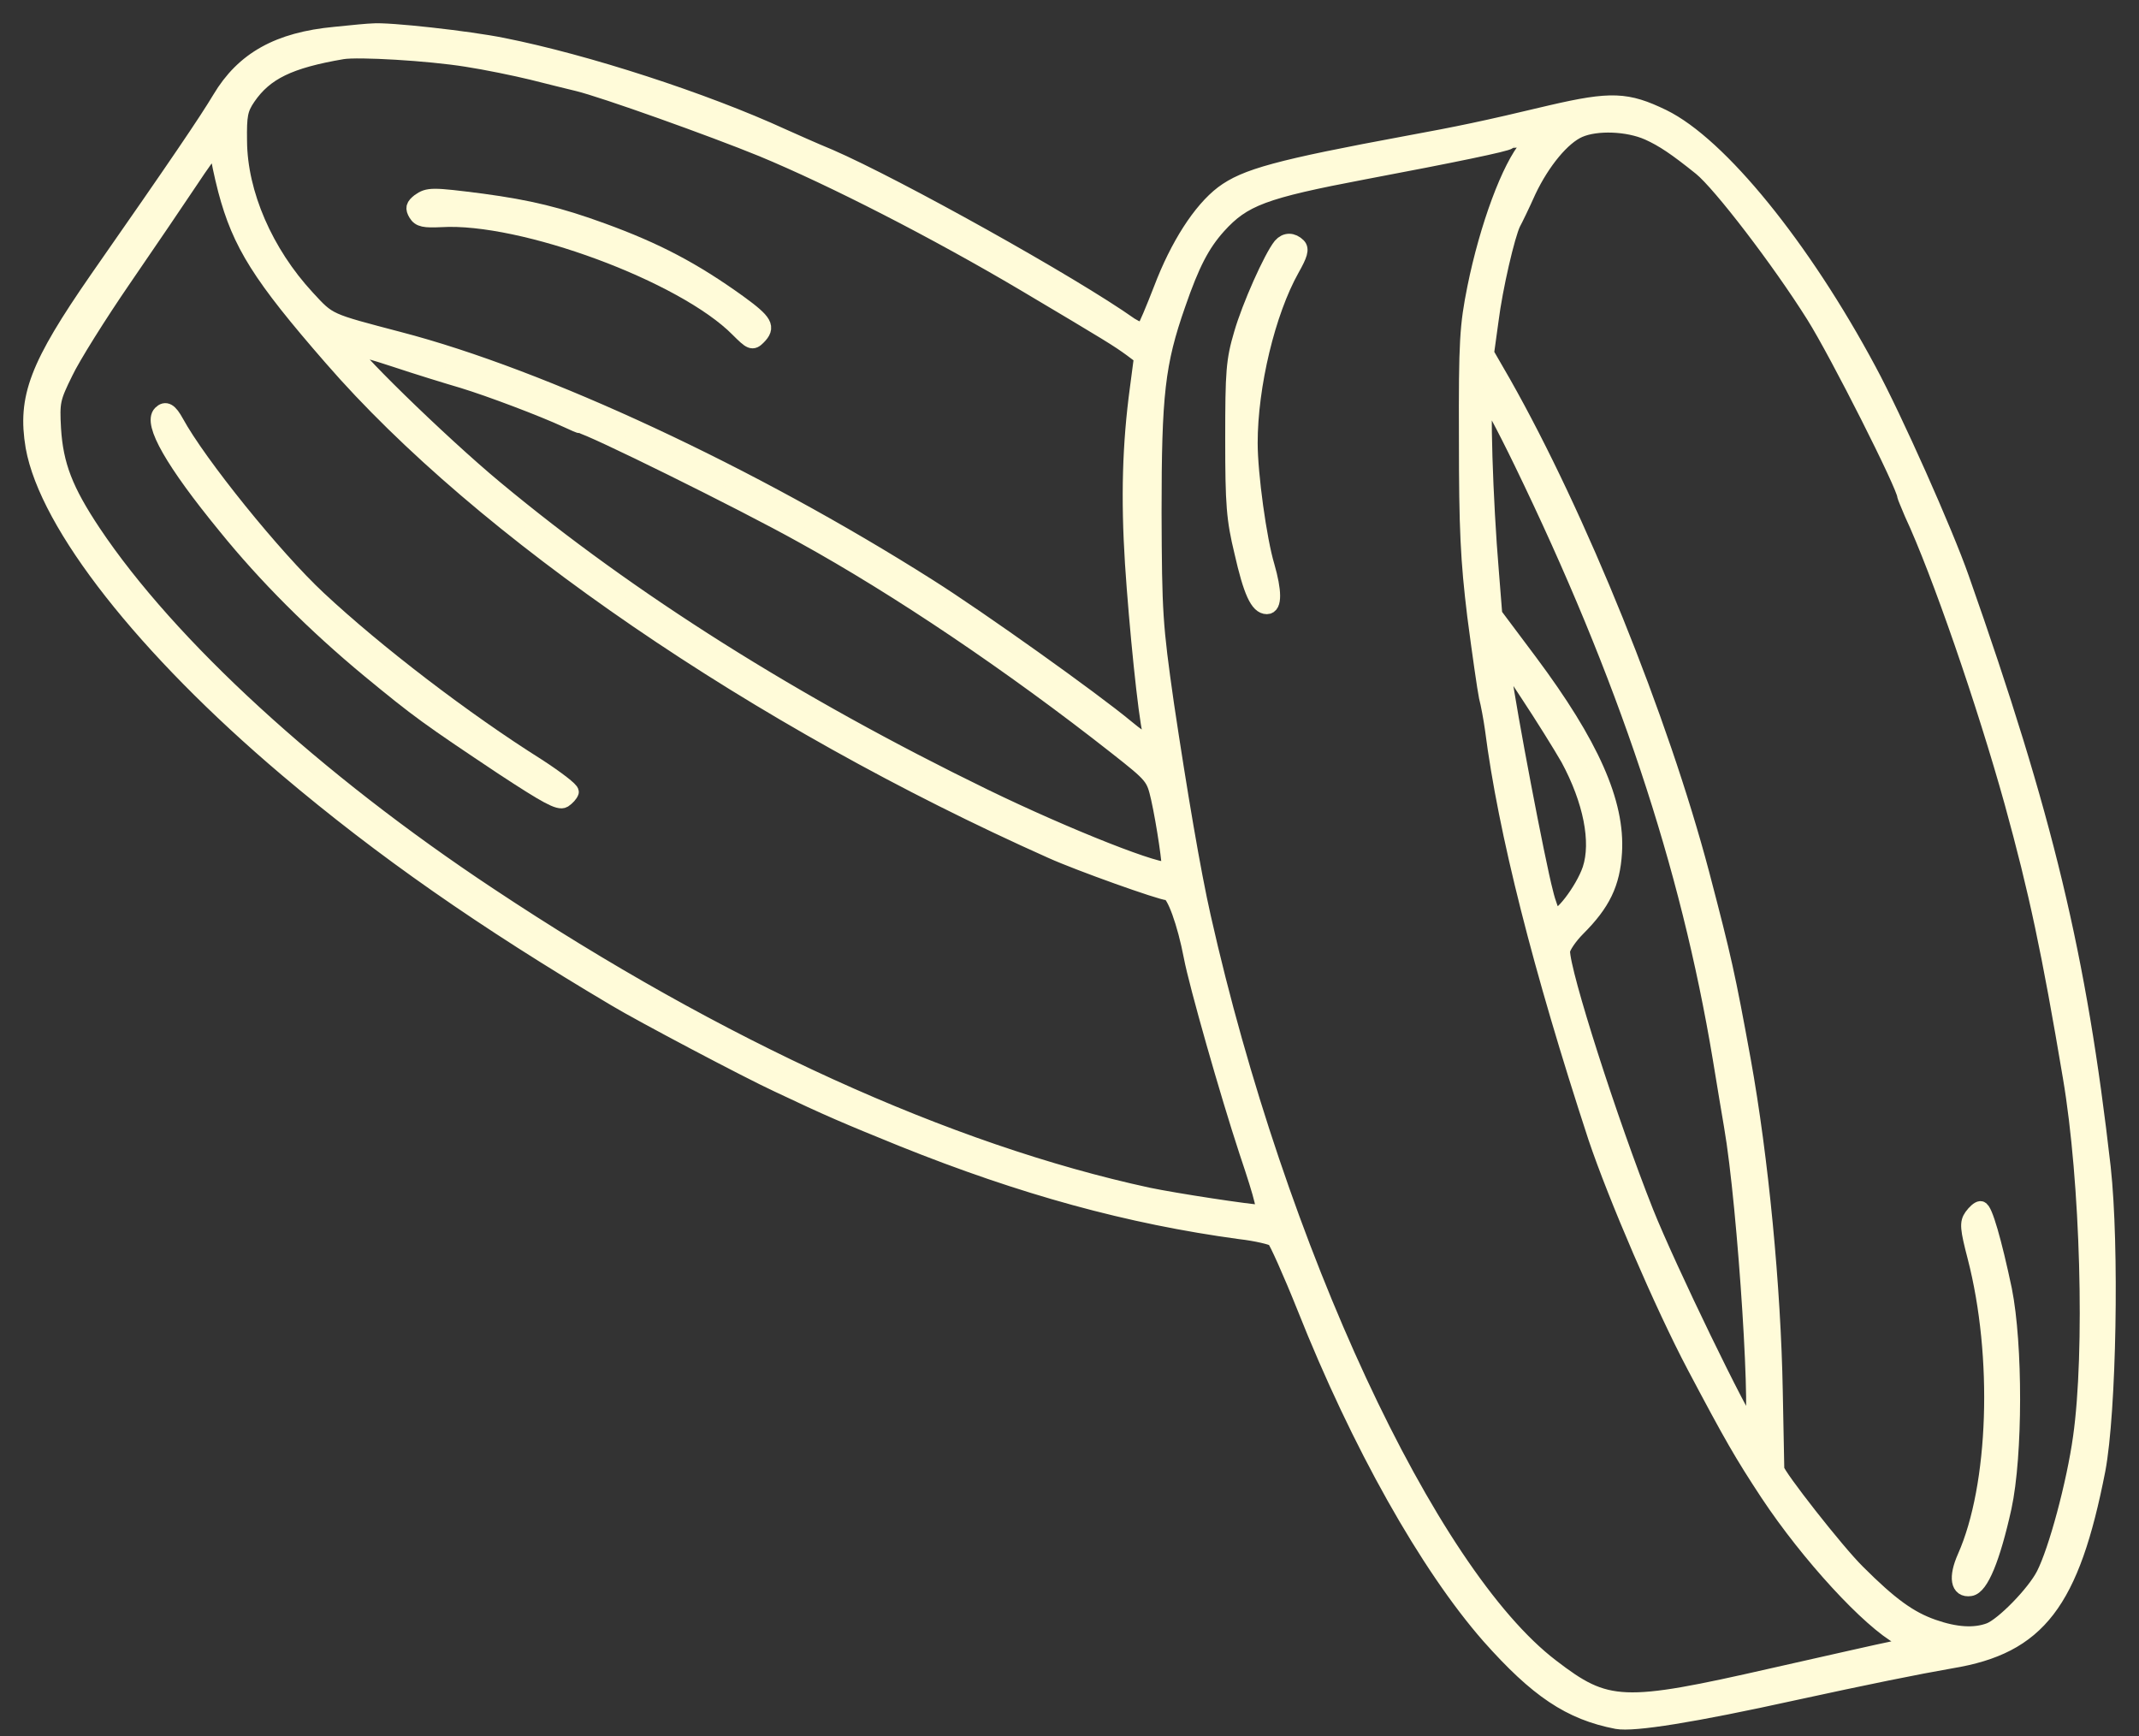 <?xml version="1.0" encoding="UTF-8"?> <svg xmlns="http://www.w3.org/2000/svg" width="69" height="56" viewBox="0 0 69 56" fill="none"><rect x="0" y="0" width="69" height="56" fill="#333333" stroke="none"/><path d="M10.804 1.115C8.982 1.285 7.852 1.916 7.099 3.179C6.662 3.908 5.751 5.256 3.14 8.997C1.197 11.802 0.808 12.823 1.075 14.414C1.525 16.928 4.646 20.911 9.249 24.81C12.334 27.421 15.589 29.692 19.852 32.219C20.678 32.717 24.151 34.55 25.074 34.976C26.762 35.777 27.285 35.996 29.107 36.737C33.005 38.303 36.43 39.239 40.001 39.724C40.535 39.785 41.033 39.907 41.106 39.967C41.179 40.028 41.628 41.024 42.09 42.178C43.839 46.586 46.049 50.509 48.041 52.781C49.583 54.517 50.64 55.234 52.158 55.525C52.705 55.623 54.611 55.319 57.867 54.602C60.211 54.092 61.826 53.764 62.943 53.57C65.749 53.108 66.83 51.7 67.668 47.412C68.02 45.542 68.117 40.198 67.838 37.66C67.06 30.834 65.992 26.377 63.271 18.652C62.749 17.159 61.109 13.479 60.283 11.948C58.158 7.977 55.462 4.661 53.64 3.774C52.486 3.216 51.976 3.191 50.033 3.641C47.847 4.163 47.069 4.321 45.418 4.625C41.227 5.402 40.171 5.693 39.442 6.24C38.726 6.786 37.997 7.916 37.462 9.325C37.207 9.981 36.965 10.564 36.904 10.624C36.855 10.685 36.661 10.612 36.467 10.491C34.584 9.155 28.912 5.997 26.762 5.062C26.228 4.843 25.56 4.54 25.256 4.406C22.718 3.24 18.904 2.001 16.208 1.467C15.127 1.248 12.516 0.957 12.018 1.005C11.921 1.005 11.374 1.054 10.804 1.115ZM15.042 1.904C15.674 2.001 16.621 2.196 17.168 2.329C17.714 2.463 18.37 2.633 18.637 2.693C19.451 2.888 22.985 4.151 24.588 4.807C26.872 5.754 30.188 7.454 33.042 9.143C35.884 10.831 36.054 10.94 36.491 11.256L36.831 11.511L36.697 12.531C36.454 14.329 36.406 16.053 36.539 18.166C36.673 20.219 36.965 23.073 37.11 23.644C37.22 24.069 36.989 24.008 36.333 23.462C35.252 22.563 31.608 19.964 29.957 18.92C24.248 15.3 17.496 12.155 12.868 10.952C10.561 10.345 10.621 10.381 9.905 9.604C8.557 8.147 7.731 6.24 7.719 4.552C7.707 3.714 7.743 3.519 7.998 3.143C8.557 2.329 9.334 1.953 11.046 1.661C11.557 1.576 13.828 1.71 15.042 1.904ZM53.166 4.272C53.652 4.491 54.065 4.77 54.867 5.414C55.498 5.924 57.405 8.414 58.51 10.175C59.275 11.389 61.449 15.701 61.449 15.992C61.449 16.017 61.559 16.272 61.68 16.563C62.554 18.434 64.024 22.697 64.911 25.891C65.7 28.757 66.113 30.7 66.793 34.745C67.364 38.109 67.51 43.623 67.121 46.368C66.915 47.849 66.332 50.023 65.931 50.801C65.627 51.396 64.619 52.428 64.182 52.598C63.696 52.781 63.089 52.744 62.36 52.489C61.595 52.222 60.976 51.772 59.919 50.716C59.251 50.06 57.332 47.607 57.308 47.4C57.308 47.352 57.283 46.222 57.259 44.886C57.199 41.534 56.798 37.356 56.227 34.198C55.729 31.466 55.608 30.919 54.891 28.186C53.579 23.219 50.931 16.66 48.49 12.349L47.944 11.402L48.09 10.345C48.223 9.276 48.624 7.564 48.806 7.199C48.867 7.09 49.098 6.616 49.304 6.155C49.754 5.208 50.409 4.418 50.944 4.187C51.502 3.944 52.51 3.981 53.166 4.272ZM49.28 4.71C48.697 5.378 47.98 7.309 47.58 9.288C47.337 10.503 47.3 10.989 47.312 14.159C47.312 17.061 47.361 18.069 47.58 19.867C47.737 21.069 47.907 22.247 47.956 22.478C48.017 22.709 48.102 23.17 48.15 23.511C48.575 26.826 49.693 31.235 51.478 36.688C52.11 38.571 53.628 42.105 54.66 44.06C55.875 46.356 56.19 46.902 57.029 48.178C58.34 50.157 60.308 52.295 61.304 52.829C61.656 53.011 61.595 53.084 61 53.206C60.745 53.254 59.032 53.643 57.199 54.056C52.352 55.161 51.83 55.137 50.045 53.764C46.073 50.74 41.215 40.283 38.811 29.583C38.483 28.138 38.045 25.551 37.62 22.709C37.256 20.158 37.232 19.782 37.22 16.527C37.22 12.713 37.329 11.717 37.997 9.811C38.446 8.511 38.774 7.88 39.296 7.297C40.11 6.398 40.754 6.155 44.021 5.535C46.911 4.989 48.612 4.637 48.672 4.564C48.709 4.527 48.903 4.503 49.098 4.503C49.438 4.503 49.45 4.515 49.28 4.71ZM7.039 4.965C7.039 5.086 7.148 5.608 7.282 6.131C7.743 7.867 8.387 8.9 10.694 11.547C15.54 17.134 24.419 23.207 33.916 27.445C34.803 27.846 37.462 28.794 37.681 28.794C37.875 28.794 38.228 29.777 38.434 30.858C38.604 31.757 39.6 35.255 40.219 37.137C40.754 38.728 40.839 39.117 40.693 39.117C40.304 39.105 37.912 38.741 37.037 38.558C30.588 37.162 23.204 33.81 15.783 28.879C10.172 25.162 5.448 20.826 3.006 17.171C2.108 15.822 1.792 15.009 1.719 13.831C1.67 12.956 1.695 12.847 2.108 12.009C2.338 11.523 3.189 10.163 3.99 8.997C4.792 7.831 5.763 6.398 6.152 5.815C6.869 4.734 7.039 4.576 7.039 4.965ZM12.759 11.596C13.451 11.827 14.435 12.13 14.933 12.276C15.807 12.543 17.483 13.175 18.297 13.551C18.504 13.649 18.698 13.733 18.735 13.733C18.965 13.733 23.921 16.175 25.9 17.28C28.961 18.968 32.641 21.446 36.005 24.093C37.195 25.029 37.22 25.065 37.377 25.745C37.56 26.571 37.766 27.98 37.718 28.041C37.535 28.223 34.426 26.996 31.754 25.697C25.621 22.709 20.326 19.369 15.977 15.75C14.204 14.28 11.046 11.195 11.302 11.183C11.411 11.183 12.067 11.365 12.759 11.596ZM49.086 14.912C52.425 21.798 54.454 27.871 55.498 34.138C55.632 34.976 55.802 35.959 55.862 36.324C56.312 38.911 56.785 46.38 56.482 46.101C56.203 45.833 53.81 40.902 53.093 39.105C51.94 36.202 50.385 31.356 50.397 30.676C50.409 30.543 50.628 30.215 50.895 29.947C51.697 29.146 52.013 28.502 52.073 27.494C52.17 25.903 51.344 24.021 49.34 21.337L48.211 19.83L48.102 18.458C47.907 16.163 47.798 12.762 47.932 12.762C47.992 12.762 48.515 13.733 49.086 14.912ZM50.592 24.47C51.32 25.818 51.587 27.154 51.296 28.041C51.065 28.721 50.3 29.717 50.13 29.547C50.069 29.486 49.936 29.146 49.851 28.782C49.596 27.822 48.66 22.915 48.502 21.689L48.43 21.081L49.292 22.393C49.766 23.11 50.349 24.045 50.592 24.47Z" fill="#FFFBD9" stroke="#FFFBD9" stroke-width="0.5"></path><path d="M13.522 6.495C13.34 6.64 13.316 6.713 13.425 6.895C13.534 7.078 13.692 7.102 14.226 7.078C16.838 6.92 22.06 8.851 23.809 10.624C24.222 11.037 24.271 11.061 24.453 10.879C24.781 10.551 24.683 10.381 23.833 9.762C22.364 8.705 21.161 8.074 19.425 7.442C18.028 6.932 17.068 6.701 15.55 6.495C13.935 6.288 13.813 6.288 13.522 6.495Z" fill="#FFFBD9" stroke="#FFFBD9" stroke-width="0.5"></path><path d="M63.608 39.239C63.462 39.445 63.474 39.615 63.717 40.55C64.543 43.745 64.409 47.935 63.389 50.23C63.098 50.886 63.17 51.299 63.559 51.238C63.899 51.19 64.276 50.267 64.64 48.627C65.004 46.939 65.004 43.368 64.652 41.607C64.324 40.053 64.021 38.996 63.887 38.996C63.826 38.996 63.705 39.105 63.608 39.239Z" fill="#FFFBD9" stroke="#FFFBD9" stroke-width="0.5"></path><path d="M41.316 7.927C41.012 8.304 40.308 9.883 40.053 10.769C39.798 11.632 39.773 11.984 39.773 14.158C39.773 16.283 39.81 16.745 40.065 17.801C40.356 19.089 40.575 19.562 40.867 19.562C41.109 19.562 41.097 19.064 40.867 18.263C40.611 17.413 40.32 15.3 40.32 14.291C40.32 12.445 40.891 10.065 41.668 8.68C41.935 8.207 41.984 8.037 41.875 7.927C41.692 7.745 41.474 7.745 41.316 7.927Z" fill="#FFFBD9" stroke="#FFFBD9" stroke-width="0.5"></path><path d="M5.183 13.332C4.867 13.648 5.571 14.899 7.284 16.988C8.571 18.579 10.162 20.17 11.911 21.616C13.502 22.927 13.806 23.146 16.247 24.773C17.619 25.672 18.032 25.903 18.19 25.806C18.3 25.733 18.397 25.623 18.421 25.55C18.445 25.49 17.959 25.113 17.34 24.712C14.984 23.231 12.13 21.045 10.272 19.308C8.851 17.984 6.409 14.96 5.681 13.624C5.474 13.247 5.341 13.175 5.183 13.332Z" fill="#FFFBD9" stroke="#FFFBD9" stroke-width="0.5"></path></svg> 